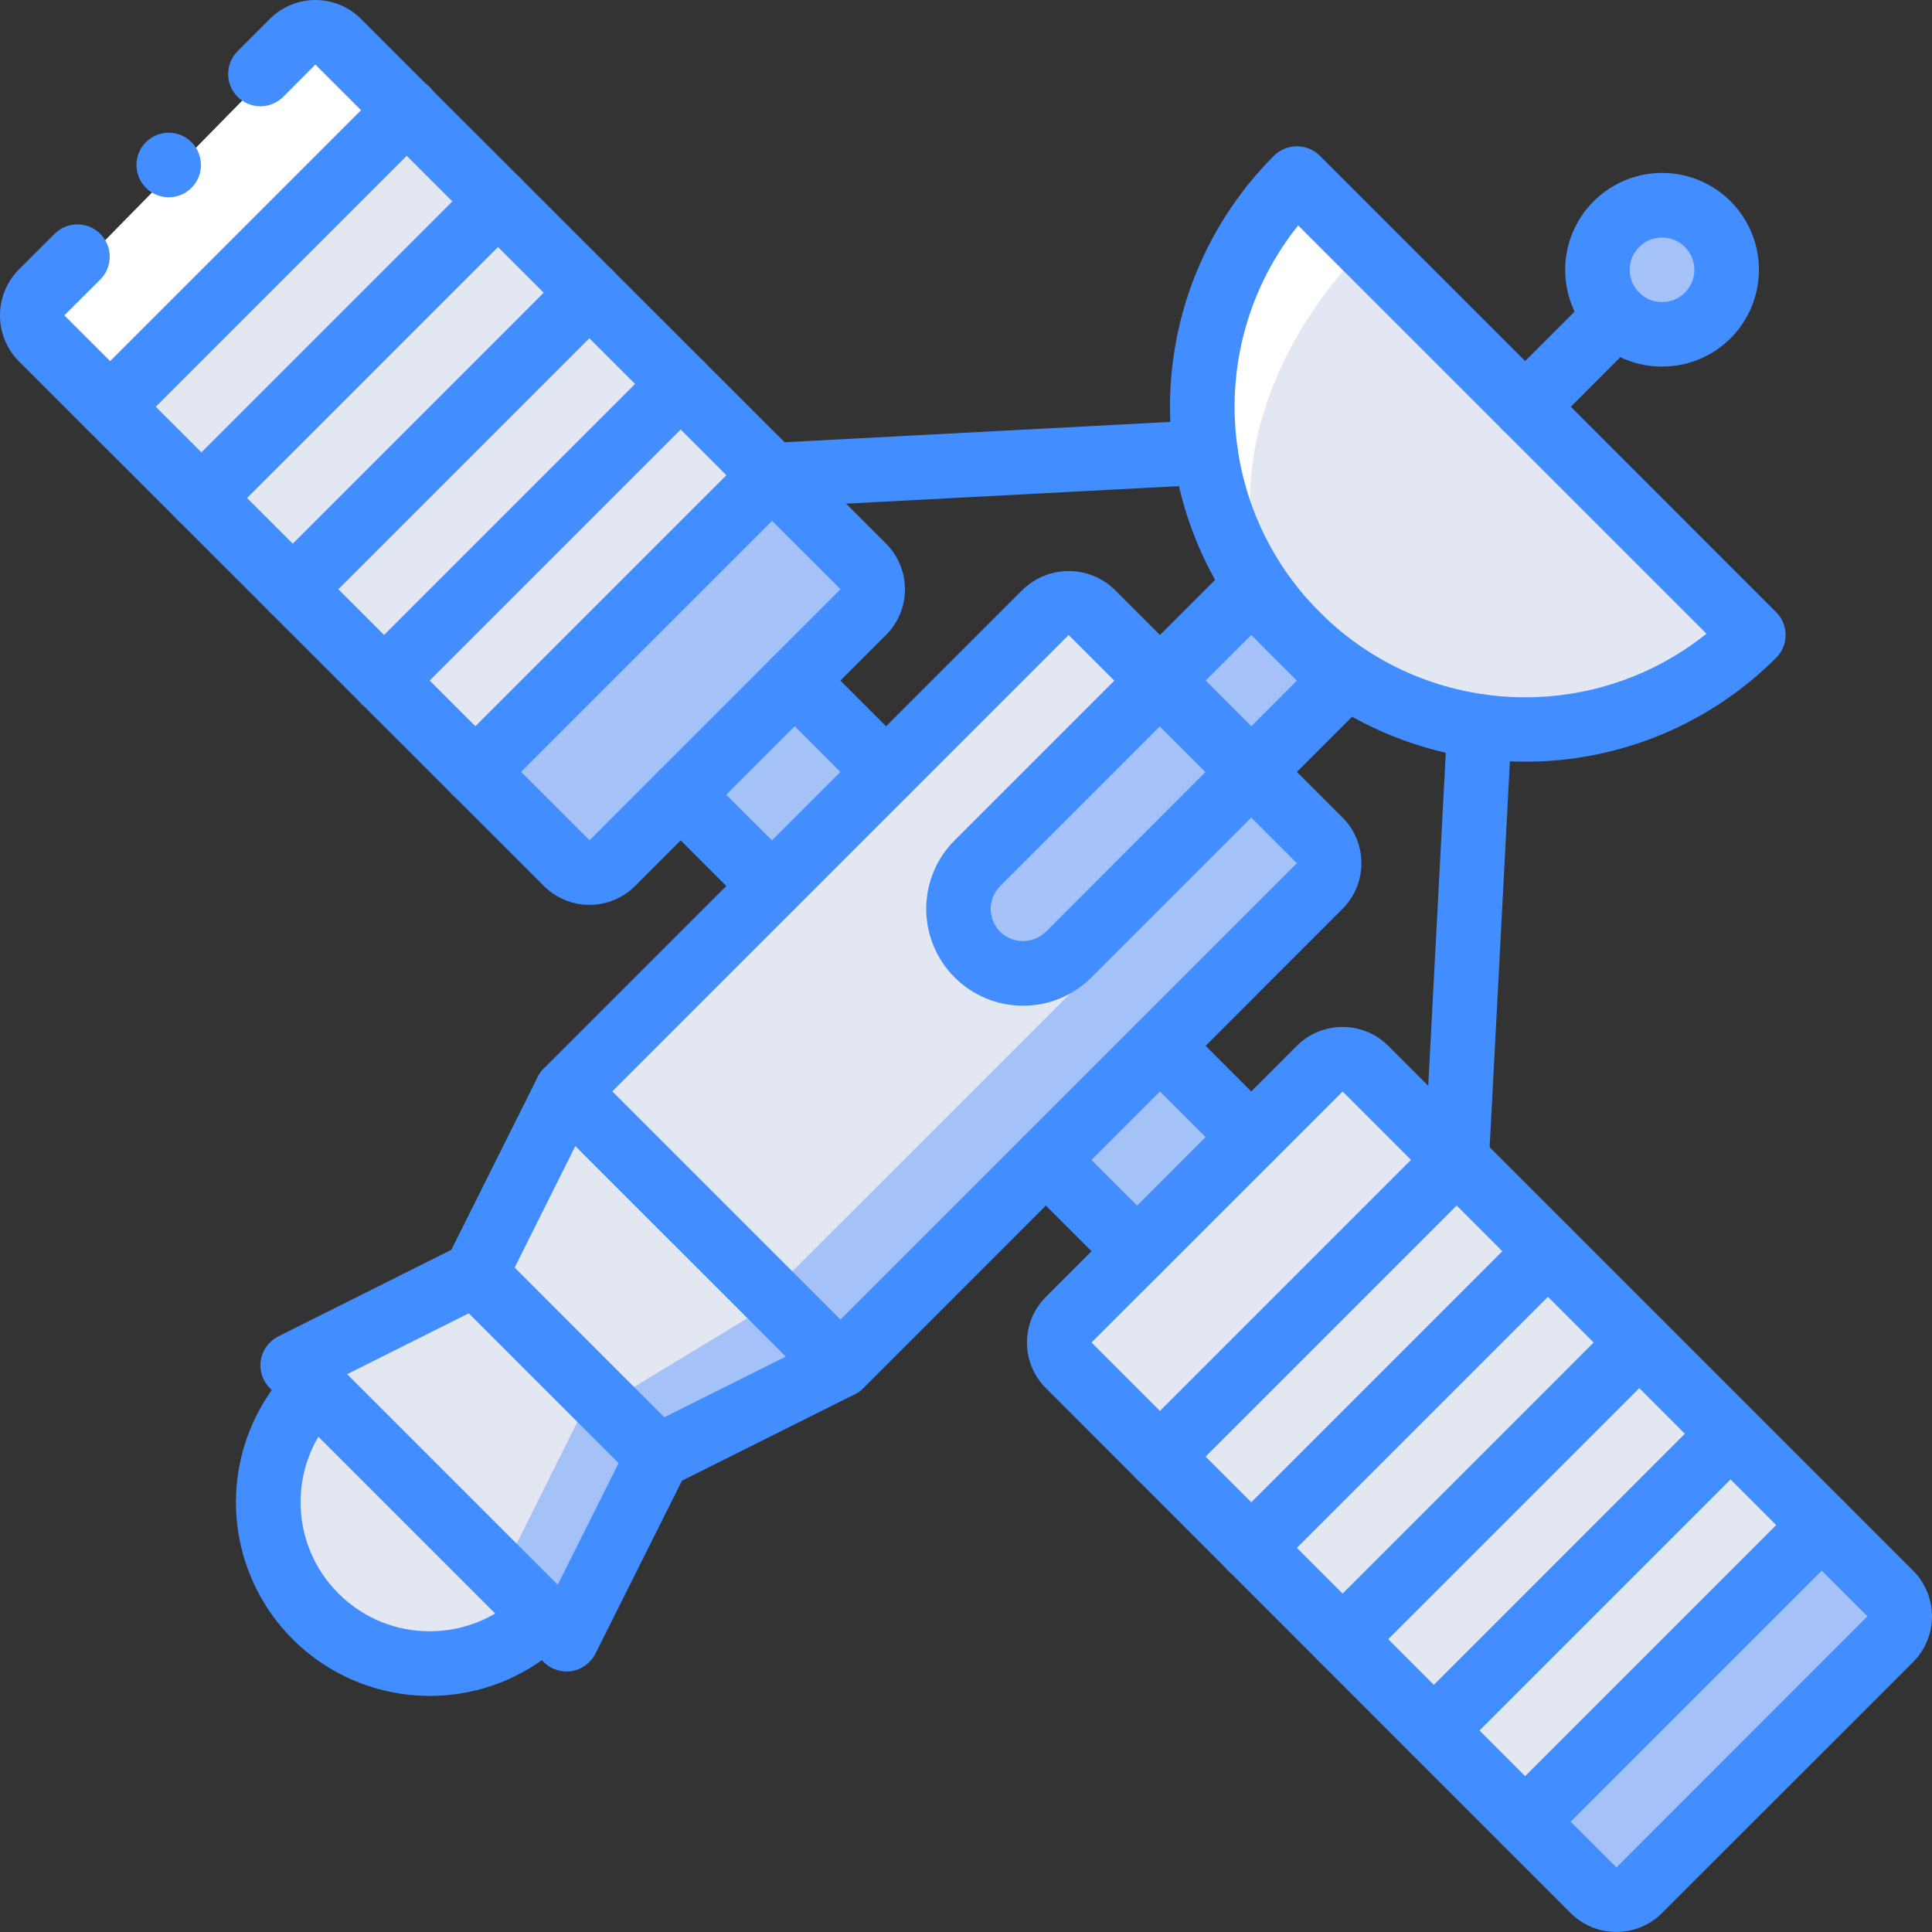 <?xml version="1.0" encoding="UTF-8"?>
<svg xmlns="http://www.w3.org/2000/svg" xmlns:xlink="http://www.w3.org/1999/xlink" width="70pt" height="70pt" viewBox="0 0 70 70" version="1.1">
<rect x="0" y="0" width="70" height="70" fill="#333333" stroke="none"/>
<g id="surface1">
<path style=" stroke:none;fill-rule:nonzero;fill:rgb(89.02%,90.588%,94.902%);fill-opacity:1;" d="M 30.449 49.469 L 23.832 52.781 L 20.531 59.387 L 19.703 58.566 C 17.418 60.844 13.723 60.844 11.441 58.562 C 9.16 56.281 9.156 52.586 11.434 50.301 L 10.605 49.469 L 17.223 46.16 L 20.531 39.543 L 21.793 38.281 L 31.941 47.977 Z M 30.449 49.469 "/>
<path style=" stroke:none;fill-rule:nonzero;fill:rgb(64.314%,76.078%,96.863%);fill-opacity:1;" d="M 30.801 26.664 L 28.992 24.859 L 26.59 22.457 L 22.457 26.59 L 43.508 47.641 L 47.641 43.504 Z M 30.801 26.664 "/>
<path style=" stroke:none;fill-rule:nonzero;fill:rgb(64.314%,76.078%,96.863%);fill-opacity:1;" d="M 48.496 18.188 L 51.805 21.496 L 43.031 30.27 L 39.727 26.961 Z M 48.496 18.188 "/>
<path style=" stroke:none;fill-rule:nonzero;fill:rgb(64.314%,76.078%,96.863%);fill-opacity:1;" d="M 62.559 9.777 C 62.559 11.066 61.512 12.113 60.219 12.113 C 58.926 12.113 57.879 11.066 57.879 9.777 C 57.879 8.484 58.926 7.438 60.219 7.438 C 61.512 7.438 62.559 8.484 62.559 9.777 Z M 62.559 9.777 "/>
<path style=" stroke:none;fill-rule:nonzero;fill:rgb(64.314%,76.078%,96.863%);fill-opacity:1;" d="M 47.816 32.105 L 30.449 49.469 L 20.531 39.543 L 20.543 39.52 L 37.887 22.176 C 38.348 21.719 39.086 21.719 39.547 22.176 L 45.441 28.07 L 47.816 30.457 C 48.035 30.672 48.156 30.969 48.156 31.281 C 48.156 31.59 48.035 31.887 47.816 32.105 Z M 47.816 32.105 "/>
<path style=" stroke:none;fill-rule:nonzero;fill:rgb(89.02%,90.588%,94.902%);fill-opacity:1;" d="M 45.266 29.508 L 27.898 46.875 L 20.543 39.52 L 37.887 22.176 C 38.348 21.719 39.086 21.719 39.547 22.176 L 45.441 28.07 C 45.715 28.531 45.645 29.125 45.266 29.508 Z M 45.266 29.508 "/>
<path style=" stroke:none;fill-rule:nonzero;fill:rgb(100%,100%,100%);fill-opacity:1;" d="M 47.113 5.996 C 42.547 10.562 41.863 17.281 45.586 21.004 C 49.309 24.727 56.027 24.043 60.594 19.477 Z M 47.113 5.996 "/>
<path style=" stroke:none;fill-rule:nonzero;fill:rgb(89.02%,90.588%,94.902%);fill-opacity:1;" d="M 61.152 20.633 C 61.191 20.594 61.23 20.559 61.27 20.523 L 49.574 8.828 C 45.008 13.395 43.922 19.715 47.152 22.945 C 47.254 23.043 47.363 23.125 47.469 23.219 C 47.77 23.695 48.121 24.137 48.516 24.535 C 52.238 28.258 58.961 27.574 63.527 23.008 Z M 61.152 20.633 "/>
<path style=" stroke:none;fill-rule:nonzero;fill:rgb(64.314%,76.078%,96.863%);fill-opacity:1;" d="M 17.219 46.16 L 23.836 52.777 L 30.449 49.469 L 20.527 39.547 Z M 17.219 46.16 "/>
<path style=" stroke:none;fill-rule:nonzero;fill:rgb(89.02%,90.588%,94.902%);fill-opacity:1;" d="M 17.305 45.871 L 22.172 50.738 L 28.348 46.992 L 21.047 39.691 Z M 17.305 45.871 "/>
<path style=" stroke:none;fill-rule:nonzero;fill:rgb(64.314%,76.078%,96.863%);fill-opacity:1;" d="M 23.832 52.781 L 20.531 59.387 L 18.172 57.023 L 10.605 49.469 L 16.93 46.301 L 17.223 46.16 Z M 23.832 52.781 "/>
<path style=" stroke:none;fill-rule:nonzero;fill:rgb(89.02%,90.588%,94.902%);fill-opacity:1;" d="M 21.328 50.699 L 18.172 57.023 L 10.605 49.469 L 16.93 46.301 Z M 21.328 50.699 "/>
<path style=" stroke:none;fill-rule:nonzero;fill:rgb(64.314%,76.078%,96.863%);fill-opacity:1;" d="M 35.414 34.586 C 34.5 33.672 34.5 32.191 35.414 31.277 L 42.027 24.66 L 45.336 27.969 L 38.719 34.586 C 37.805 35.496 36.324 35.496 35.414 34.586 Z M 35.414 34.586 "/>
<path style=" stroke:none;fill-rule:nonzero;fill:rgb(64.314%,76.078%,96.863%);fill-opacity:1;" d="M 68.492 59.387 L 59.395 68.484 C 59.176 68.703 58.879 68.828 58.566 68.828 C 58.258 68.828 57.961 68.703 57.742 68.484 L 56.094 66.836 L 56.082 66.836 L 54.434 65.176 L 52.773 63.527 L 47.816 58.566 L 46.168 56.906 L 44.52 55.258 L 44.508 55.258 L 42.855 53.598 L 41.195 51.949 L 38.719 49.469 C 38.637 49.391 38.57 49.301 38.52 49.199 C 38.27 48.746 38.352 48.18 38.719 47.809 L 47.816 38.723 C 48.035 38.504 48.332 38.383 48.641 38.383 C 48.949 38.383 49.246 38.504 49.465 38.723 L 51.957 41.203 L 53.605 42.852 L 53.605 42.863 L 55.254 44.512 L 56.914 46.16 L 56.914 46.172 L 58.562 47.809 L 61.871 51.117 L 63.531 52.781 L 65.18 54.43 L 65.18 54.441 L 66.246 55.504 L 66.832 56.078 L 66.832 56.09 L 68.492 57.738 C 68.711 57.957 68.832 58.254 68.832 58.562 C 68.832 58.871 68.711 59.168 68.492 59.387 Z M 68.492 59.387 "/>
<path style=" stroke:none;fill-rule:nonzero;fill:rgb(64.314%,76.078%,96.863%);fill-opacity:1;" d="M 31.281 20.527 C 31.5 20.746 31.621 21.043 31.621 21.352 C 31.621 21.66 31.5 21.957 31.281 22.176 L 22.18 31.273 C 21.965 31.492 21.668 31.617 21.355 31.617 C 21.047 31.617 20.75 31.492 20.531 31.273 L 2.598 13.441 C 2.516 13.363 2.449 13.273 2.398 13.176 C 2.148 12.719 2.23 12.152 2.598 11.781 L 11.695 2.695 C 11.914 2.477 12.211 2.355 12.52 2.355 C 12.828 2.355 13.125 2.477 13.344 2.695 Z M 31.281 20.527 "/>
<path style=" stroke:none;fill-rule:nonzero;fill:rgb(89.02%,90.588%,94.902%);fill-opacity:1;" d="M 66.047 56.871 L 56.949 65.969 C 56.73 66.191 56.434 66.312 56.125 66.312 C 55.816 66.312 55.52 66.191 55.301 65.969 L 53.652 64.32 L 53.641 64.32 L 51.992 62.66 L 50.328 61.012 L 45.371 56.055 L 43.723 54.395 L 42.074 52.746 L 42.062 52.746 L 40.414 51.082 L 38.754 49.434 L 38.52 49.199 C 38.27 48.746 38.352 48.18 38.719 47.809 L 47.816 38.723 C 48.035 38.504 48.332 38.383 48.641 38.383 C 48.949 38.383 49.246 38.504 49.465 38.723 L 51.957 41.203 L 53.605 42.852 L 53.605 42.863 L 55.254 44.512 L 56.914 46.16 L 56.914 46.172 L 58.562 47.809 L 61.871 51.117 L 63.531 52.781 L 65.18 54.43 L 65.18 54.441 L 66.246 55.504 C 66.496 55.953 66.414 56.512 66.047 56.871 Z M 66.047 56.871 "/>
<path style=" stroke:none;fill-rule:nonzero;fill:rgb(89.02%,90.588%,94.902%);fill-opacity:1;" d="M 2.398 13.176 C 2.148 12.719 2.23 12.152 2.598 11.781 L 11.695 2.695 C 11.914 2.477 12.211 2.355 12.52 2.355 C 12.828 2.355 13.125 2.477 13.344 2.695 L 27.84 17.262 C 28.086 17.715 28.008 18.277 27.641 18.641 L 18.543 27.738 C 18.324 27.957 18.027 28.082 17.715 28.082 C 17.406 28.082 17.109 27.957 16.891 27.738 Z M 2.398 13.176 "/>
<path style=" stroke:none;fill-rule:nonzero;fill:rgb(100%,100%,100%);fill-opacity:1;" d="M 15.07 4.191 C 14.848 3.961 14.539 3.832 14.219 3.832 C 13.898 3.832 13.59 3.961 13.367 4.191 L 3.965 13.766 C 3.586 14.152 3.5 14.742 3.758 15.219 L 1.438 12.855 C 0.969 12.371 0.969 11.602 1.438 11.121 L 10.84 1.543 C 11.062 1.312 11.371 1.184 11.691 1.184 C 12.012 1.184 12.32 1.312 12.543 1.543 L 15.117 4.152 Z M 15.07 4.191 "/>
<path style=" stroke:none;fill-rule:nonzero;fill:rgb(25.882%,55.294%,100%);fill-opacity:1;" d="M 7.281 5.98 C 7.281 6.625 6.758 7.148 6.113 7.148 C 5.469 7.148 4.945 6.625 4.945 5.98 C 4.945 5.332 5.469 4.809 6.113 4.809 C 6.758 4.809 7.281 5.332 7.281 5.98 Z M 7.281 5.98 "/>
<path style=" stroke:none;fill-rule:nonzero;fill:rgb(25.882%,55.294%,100%);fill-opacity:1;" d="M 58.566 69.996 C 57.945 70 57.352 69.754 56.91 69.316 L 37.895 50.297 C 36.98 49.383 36.98 47.902 37.895 46.988 L 46.988 37.891 C 47.902 36.98 49.383 36.98 50.297 37.891 L 69.316 56.91 C 69.754 57.348 70 57.945 70 58.566 C 70 59.184 69.754 59.781 69.316 60.219 L 60.219 69.312 C 59.781 69.754 59.184 70 58.566 69.996 Z M 39.547 48.641 L 58.566 67.66 L 67.66 58.562 L 48.645 39.547 Z M 39.547 48.641 "/>
<path style=" stroke:none;fill-rule:nonzero;fill:rgb(25.882%,55.294%,100%);fill-opacity:1;" d="M 30.449 50.637 C 30.141 50.637 29.844 50.516 29.625 50.297 L 19.699 40.371 C 19.48 40.152 19.359 39.855 19.359 39.547 C 19.359 39.234 19.48 38.938 19.699 38.719 L 37.066 21.355 C 37.992 20.469 39.449 20.469 40.375 21.355 L 48.641 29.621 C 49.555 30.535 49.555 32.016 48.641 32.93 L 31.277 50.297 C 31.059 50.516 30.762 50.637 30.449 50.637 Z M 22.18 39.547 L 30.449 47.816 L 46.988 31.277 L 38.719 23.008 Z M 22.18 39.547 "/>
<path style=" stroke:none;fill-rule:nonzero;fill:rgb(25.882%,55.294%,100%);fill-opacity:1;" d="M 45.336 42.367 C 45.023 42.367 44.727 42.246 44.508 42.027 L 41.199 38.719 C 40.742 38.262 40.742 37.523 41.199 37.066 C 41.656 36.609 42.398 36.609 42.855 37.066 L 46.16 40.371 C 46.496 40.707 46.598 41.211 46.414 41.645 C 46.234 42.082 45.809 42.367 45.336 42.367 Z M 45.336 42.367 "/>
<path style=" stroke:none;fill-rule:nonzero;fill:rgb(25.882%,55.294%,100%);fill-opacity:1;" d="M 41.199 46.504 C 40.891 46.504 40.594 46.379 40.375 46.16 L 37.066 42.852 C 36.77 42.559 36.656 42.129 36.762 41.723 C 36.871 41.32 37.188 41.004 37.59 40.898 C 37.992 40.789 38.426 40.902 38.719 41.199 L 42.027 44.508 C 42.363 44.84 42.461 45.344 42.281 45.781 C 42.098 46.219 41.672 46.504 41.199 46.504 Z M 41.199 46.504 "/>
<path style=" stroke:none;fill-rule:nonzero;fill:rgb(25.882%,55.294%,100%);fill-opacity:1;" d="M 32.105 29.137 C 31.793 29.137 31.496 29.016 31.277 28.797 L 27.969 25.488 C 27.512 25.031 27.512 24.289 27.969 23.836 C 28.426 23.379 29.168 23.379 29.625 23.836 L 32.93 27.141 C 33.266 27.477 33.363 27.98 33.184 28.418 C 33.004 28.852 32.578 29.137 32.105 29.137 Z M 32.105 29.137 "/>
<path style=" stroke:none;fill-rule:nonzero;fill:rgb(25.882%,55.294%,100%);fill-opacity:1;" d="M 27.969 33.273 C 27.66 33.273 27.363 33.148 27.145 32.93 L 23.836 29.621 C 23.539 29.328 23.426 28.898 23.531 28.492 C 23.641 28.09 23.957 27.773 24.359 27.668 C 24.762 27.559 25.195 27.672 25.488 27.969 L 28.797 31.277 C 29.133 31.609 29.23 32.113 29.051 32.551 C 28.867 32.988 28.441 33.273 27.969 33.273 Z M 27.969 33.273 "/>
<path style=" stroke:none;fill-rule:nonzero;fill:rgb(25.882%,55.294%,100%);fill-opacity:1;" d="M 55.258 67.176 C 54.785 67.176 54.359 66.891 54.176 66.453 C 53.996 66.016 54.098 65.516 54.43 65.18 L 65.18 54.43 C 65.637 53.973 66.379 53.973 66.836 54.43 C 67.293 54.887 67.293 55.625 66.836 56.082 L 56.086 66.832 C 55.867 67.055 55.566 67.176 55.258 67.176 Z M 55.258 67.176 "/>
<path style=" stroke:none;fill-rule:nonzero;fill:rgb(25.882%,55.294%,100%);fill-opacity:1;" d="M 51.949 63.867 C 51.477 63.867 51.051 63.582 50.871 63.145 C 50.688 62.711 50.789 62.207 51.125 61.871 L 61.871 51.121 C 62.332 50.672 63.066 50.672 63.523 51.129 C 63.977 51.582 63.977 52.316 63.527 52.777 L 52.777 63.527 C 52.559 63.746 52.262 63.867 51.949 63.867 Z M 51.949 63.867 "/>
<path style=" stroke:none;fill-rule:nonzero;fill:rgb(25.882%,55.294%,100%);fill-opacity:1;" d="M 48.645 60.562 C 48.168 60.562 47.742 60.277 47.562 59.84 C 47.383 59.402 47.48 58.898 47.816 58.566 L 58.566 47.816 C 59.023 47.359 59.762 47.359 60.219 47.816 C 60.676 48.27 60.676 49.012 60.219 49.469 L 49.469 60.219 C 49.25 60.438 48.953 60.562 48.645 60.562 Z M 48.645 60.562 "/>
<path style=" stroke:none;fill-rule:nonzero;fill:rgb(25.882%,55.294%,100%);fill-opacity:1;" d="M 45.336 57.254 C 44.863 57.254 44.434 56.969 44.254 56.531 C 44.074 56.094 44.172 55.59 44.508 55.258 L 55.258 44.508 C 55.715 44.055 56.453 44.055 56.91 44.508 C 57.363 44.965 57.367 45.703 56.91 46.16 L 46.16 56.91 C 45.941 57.129 45.645 57.254 45.336 57.254 Z M 45.336 57.254 "/>
<path style=" stroke:none;fill-rule:nonzero;fill:rgb(25.882%,55.294%,100%);fill-opacity:1;" d="M 21.355 32.785 C 20.738 32.785 20.145 32.539 19.707 32.102 L 0.68 13.086 C -0.223 12.172 -0.227 10.703 0.668 9.781 L 1.977 8.473 C 2.434 8.016 3.176 8.016 3.633 8.473 C 4.09 8.93 4.09 9.672 3.633 10.129 L 2.332 11.426 L 21.359 30.445 L 30.453 21.348 L 11.426 2.34 L 10.262 3.508 C 9.805 3.965 9.066 3.965 8.609 3.508 C 8.152 3.051 8.152 2.312 8.609 1.855 L 9.777 0.684 C 10.691 -0.227 12.168 -0.227 13.078 0.684 L 32.105 19.699 C 33.016 20.613 33.016 22.09 32.105 23.004 L 23.008 32.102 C 22.57 32.539 21.977 32.785 21.355 32.785 Z M 21.355 32.785 "/>
<path style=" stroke:none;fill-rule:nonzero;fill:rgb(25.882%,55.294%,100%);fill-opacity:1;" d="M 17.219 29.137 C 16.746 29.137 16.32 28.852 16.141 28.418 C 15.961 27.98 16.059 27.477 16.395 27.141 L 27.145 16.391 C 27.602 15.938 28.34 15.938 28.797 16.395 C 29.25 16.852 29.254 17.59 28.797 18.047 L 18.047 28.797 C 17.828 29.016 17.531 29.137 17.219 29.137 Z M 17.219 29.137 "/>
<path style=" stroke:none;fill-rule:nonzero;fill:rgb(25.882%,55.294%,100%);fill-opacity:1;" d="M 13.914 25.832 C 13.438 25.832 13.012 25.547 12.832 25.109 C 12.652 24.672 12.75 24.168 13.086 23.836 L 23.836 13.086 C 24.293 12.629 25.031 12.629 25.488 13.086 C 25.945 13.539 25.945 14.281 25.488 14.738 L 14.738 25.488 C 14.52 25.707 14.223 25.832 13.914 25.832 Z M 13.914 25.832 "/>
<path style=" stroke:none;fill-rule:nonzero;fill:rgb(25.882%,55.294%,100%);fill-opacity:1;" d="M 10.605 22.523 C 10.133 22.523 9.707 22.238 9.523 21.801 C 9.344 21.363 9.441 20.859 9.777 20.527 L 20.527 9.777 C 20.984 9.32 21.723 9.32 22.18 9.777 C 22.637 10.234 22.637 10.973 22.18 11.43 L 11.43 22.18 C 11.211 22.398 10.914 22.523 10.605 22.523 Z M 10.605 22.523 "/>
<path style=" stroke:none;fill-rule:nonzero;fill:rgb(25.882%,55.294%,100%);fill-opacity:1;" d="M 7.297 19.215 C 6.824 19.215 6.398 18.93 6.219 18.492 C 6.035 18.055 6.137 17.555 6.469 17.219 L 17.219 6.469 C 17.676 6.016 18.418 6.016 18.871 6.469 C 19.328 6.926 19.328 7.664 18.875 8.121 L 8.125 18.871 C 7.906 19.094 7.605 19.215 7.297 19.215 Z M 7.297 19.215 "/>
<path style=" stroke:none;fill-rule:nonzero;fill:rgb(25.882%,55.294%,100%);fill-opacity:1;" d="M 3.988 15.906 C 3.516 15.906 3.09 15.621 2.91 15.188 C 2.727 14.75 2.828 14.246 3.164 13.91 L 13.914 3.16 C 14.207 2.863 14.641 2.746 15.043 2.855 C 15.449 2.961 15.766 3.277 15.875 3.684 C 15.98 4.09 15.863 4.52 15.566 4.816 L 4.816 15.566 C 4.598 15.785 4.301 15.91 3.988 15.906 Z M 3.988 15.906 "/>
<path style=" stroke:none;fill-rule:nonzero;fill:rgb(25.882%,55.294%,100%);fill-opacity:1;" d="M 45.336 29.137 C 45.023 29.137 44.727 29.016 44.508 28.797 L 41.199 25.488 C 40.98 25.27 40.859 24.973 40.859 24.66 C 40.859 24.352 40.98 24.055 41.199 23.836 L 44.508 20.527 C 44.727 20.309 45.023 20.184 45.336 20.184 C 45.645 20.184 45.941 20.309 46.16 20.527 L 49.469 23.836 C 49.688 24.055 49.812 24.352 49.812 24.66 C 49.812 24.973 49.688 25.27 49.469 25.488 L 46.16 28.797 C 45.941 29.016 45.645 29.137 45.336 29.137 Z M 43.68 24.66 L 45.336 26.316 L 46.988 24.66 L 45.336 23.008 Z M 43.68 24.66 "/>
<path style=" stroke:none;fill-rule:nonzero;fill:rgb(25.882%,55.294%,100%);fill-opacity:1;" d="M 55.258 27.598 C 50.055 27.598 45.363 24.465 43.371 19.66 C 41.379 14.852 42.48 9.32 46.16 5.641 C 46.379 5.422 46.68 5.301 46.988 5.301 C 47.297 5.301 47.598 5.422 47.816 5.641 L 64.352 22.18 C 64.574 22.398 64.695 22.695 64.695 23.008 C 64.695 23.316 64.574 23.613 64.352 23.836 C 61.941 26.246 58.668 27.602 55.258 27.598 Z M 47.035 8.168 C 43.688 12.355 44.023 18.391 47.816 22.18 C 51.605 25.973 57.641 26.309 61.828 22.961 Z M 47.035 8.168 "/>
<path style=" stroke:none;fill-rule:nonzero;fill:rgb(25.882%,55.294%,100%);fill-opacity:1;" d="M 42.027 53.945 C 41.555 53.945 41.129 53.66 40.945 53.223 C 40.766 52.785 40.867 52.285 41.199 51.949 L 51.949 41.199 C 52.246 40.906 52.676 40.789 53.078 40.898 C 53.484 41.004 53.797 41.32 53.906 41.723 C 54.016 42.129 53.898 42.559 53.605 42.852 L 42.855 53.602 C 42.637 53.824 42.336 53.945 42.027 53.945 Z M 42.027 53.945 "/>
<path style=" stroke:none;fill-rule:nonzero;fill:rgb(25.882%,55.294%,100%);fill-opacity:1;" d="M 52.777 43.195 C 52.758 43.195 52.734 43.195 52.715 43.195 C 52.406 43.18 52.113 43.039 51.906 42.809 C 51.699 42.578 51.594 42.273 51.609 41.965 L 52.438 26.254 C 52.48 25.613 53.023 25.121 53.664 25.148 C 53.977 25.164 54.266 25.301 54.473 25.531 C 54.68 25.762 54.789 26.066 54.77 26.375 L 53.945 42.09 C 53.91 42.707 53.398 43.195 52.777 43.195 Z M 52.777 43.195 "/>
<path style=" stroke:none;fill-rule:nonzero;fill:rgb(25.882%,55.294%,100%);fill-opacity:1;" d="M 27.969 18.387 C 27.336 18.387 26.82 17.883 26.801 17.25 C 26.785 16.617 27.277 16.086 27.906 16.051 L 43.621 15.223 C 44.262 15.191 44.812 15.688 44.848 16.332 C 44.879 16.973 44.387 17.523 43.742 17.559 L 28.031 18.387 C 28.012 18.387 27.988 18.387 27.969 18.387 Z M 27.969 18.387 "/>
<path style=" stroke:none;fill-rule:nonzero;fill:rgb(25.882%,55.294%,100%);fill-opacity:1;" d="M 55.258 15.906 C 54.785 15.906 54.359 15.621 54.176 15.188 C 53.996 14.75 54.098 14.246 54.43 13.91 L 57.738 10.605 C 58.195 10.148 58.934 10.148 59.391 10.605 C 59.848 11.062 59.848 11.801 59.391 12.258 L 56.086 15.566 C 55.867 15.785 55.566 15.91 55.258 15.906 Z M 55.258 15.906 "/>
<path style=" stroke:none;fill-rule:nonzero;fill:rgb(25.882%,55.294%,100%);fill-opacity:1;" d="M 60.219 13.281 C 58.801 13.285 57.52 12.43 56.977 11.121 C 56.434 9.809 56.734 8.301 57.738 7.297 C 58.859 6.172 60.598 5.941 61.973 6.734 C 63.352 7.531 64.02 9.148 63.609 10.684 C 63.199 12.219 61.809 13.285 60.219 13.281 Z M 59.391 8.949 C 58.934 9.406 58.934 10.148 59.391 10.602 C 59.848 11.059 60.59 11.059 61.047 10.602 C 61.504 10.148 61.504 9.406 61.047 8.949 C 60.59 8.492 59.848 8.492 59.391 8.949 Z M 59.391 8.949 "/>
<path style=" stroke:none;fill-rule:nonzero;fill:rgb(25.882%,55.294%,100%);fill-opacity:1;" d="M 23.836 53.945 C 23.527 53.945 23.227 53.824 23.008 53.602 L 16.395 46.988 C 16.039 46.633 15.949 46.086 16.176 45.637 L 19.48 39.023 C 19.648 38.688 19.969 38.449 20.34 38.391 C 20.711 38.332 21.09 38.453 21.355 38.719 L 31.277 48.641 C 31.543 48.906 31.664 49.285 31.605 49.656 C 31.543 50.027 31.309 50.348 30.973 50.516 L 24.359 53.824 C 24.195 53.902 24.016 53.945 23.836 53.945 Z M 18.645 45.93 L 24.066 51.352 L 28.477 49.148 L 20.848 41.52 Z M 18.645 45.93 "/>
<path style=" stroke:none;fill-rule:nonzero;fill:rgb(25.882%,55.294%,100%);fill-opacity:1;" d="M 20.527 60.562 C 20.219 60.562 19.918 60.438 19.699 60.219 L 9.777 50.297 C 9.512 50.031 9.391 49.652 9.449 49.281 C 9.512 48.91 9.746 48.59 10.082 48.422 L 16.695 45.113 C 17.148 44.891 17.691 44.977 18.047 45.332 L 24.66 51.949 C 25.02 52.305 25.105 52.848 24.883 53.301 L 21.574 59.914 C 21.406 60.25 21.086 60.484 20.715 60.547 C 20.652 60.555 20.59 60.562 20.527 60.562 Z M 12.578 49.789 L 20.207 57.418 L 22.414 53.008 L 16.988 47.582 Z M 12.578 49.789 "/>
<path style=" stroke:none;fill-rule:nonzero;fill:rgb(25.882%,55.294%,100%);fill-opacity:1;" d="M 15.566 61.445 C 12.727 61.445 10.168 59.738 9.082 57.113 C 7.996 54.492 8.598 51.477 10.605 49.469 C 10.898 49.172 11.332 49.055 11.734 49.164 C 12.141 49.273 12.453 49.586 12.562 49.992 C 12.672 50.395 12.555 50.828 12.258 51.121 C 10.434 52.949 10.434 55.91 12.262 57.734 C 14.086 59.562 17.047 59.562 18.875 57.738 C 19.332 57.281 20.07 57.281 20.527 57.738 C 20.984 58.195 20.984 58.934 20.527 59.391 C 19.215 60.711 17.43 61.449 15.566 61.445 Z M 15.566 61.445 "/>
<path style=" stroke:none;fill-rule:nonzero;fill:rgb(25.882%,55.294%,100%);fill-opacity:1;" d="M 37.066 36.438 C 36.137 36.441 35.242 36.07 34.586 35.41 C 33.926 34.754 33.559 33.859 33.559 32.93 C 33.559 32 33.926 31.105 34.586 30.449 L 41.199 23.836 C 41.664 23.395 42.391 23.395 42.855 23.836 L 46.16 27.141 C 46.383 27.363 46.504 27.66 46.504 27.969 C 46.504 28.277 46.383 28.578 46.16 28.797 L 39.547 35.41 C 38.891 36.07 37.996 36.441 37.066 36.438 Z M 42.027 26.316 L 36.238 32.105 C 36.02 32.324 35.895 32.621 35.895 32.93 C 35.895 33.238 36.02 33.539 36.238 33.758 C 36.695 34.211 37.434 34.211 37.895 33.758 L 43.68 27.969 Z M 42.027 26.316 "/>
</g>
</svg>
